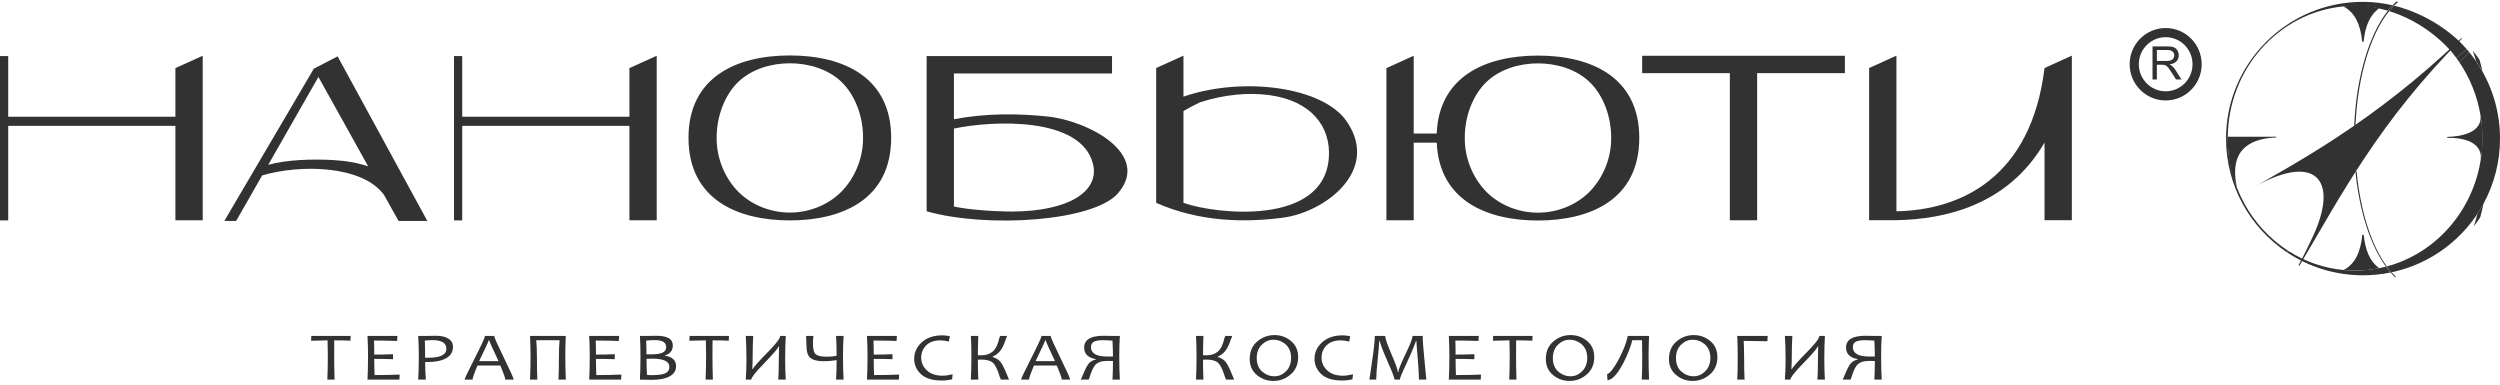 <svg width="273" height="42" viewBox="0 0 273 42" fill="none" xmlns="http://www.w3.org/2000/svg">
<g clip-path="url(#clip0_5534_46198)">
<path d="M38.293 36.685L38.272 37.203C37.701 37.178 37.11 37.166 36.502 37.166C36.496 37.634 36.493 38.229 36.493 38.949C36.493 39.746 36.508 40.581 36.537 41.455H35.746C35.78 40.622 35.798 39.787 35.798 38.949C35.798 38.239 35.789 37.644 35.771 37.166C35.344 37.166 34.745 37.181 33.973 37.209L33.993 36.685H38.293Z" fill="#323232"/>
<path d="M43.641 40.902L43.615 41.455H40.129C40.169 40.697 40.19 39.863 40.19 38.949C40.19 38.091 40.169 37.336 40.129 36.685H43.399L43.364 37.232C42.571 37.203 41.731 37.188 40.842 37.188C40.86 37.567 40.869 38.078 40.869 38.722C41.635 38.722 42.319 38.708 42.918 38.678V39.224C42.279 39.202 41.595 39.191 40.869 39.191C40.869 39.818 40.882 40.407 40.907 40.957C41.865 40.957 42.776 40.938 43.641 40.902Z" fill="#323232"/>
<path d="M49.465 37.871C49.465 38.427 49.216 38.844 48.717 39.12C48.218 39.396 47.547 39.534 46.706 39.534C46.6 39.534 46.507 39.531 46.428 39.526C46.428 40.059 46.452 40.701 46.498 41.456H45.668C45.711 40.763 45.733 39.928 45.733 38.951C45.733 38.111 45.711 37.357 45.668 36.687H46.287C46.353 36.687 46.542 36.685 46.855 36.677C47.168 36.67 47.434 36.666 47.654 36.666C48.207 36.666 48.647 36.772 48.975 36.986C49.301 37.2 49.465 37.495 49.465 37.871ZM48.743 38.084C48.743 37.456 48.237 37.142 47.224 37.142C46.977 37.142 46.699 37.16 46.39 37.197C46.411 37.595 46.421 38.215 46.421 39.057C46.522 39.062 46.645 39.065 46.793 39.065C48.092 39.065 48.743 38.737 48.743 38.084Z" fill="#323232"/>
<path d="M56.094 41.455H55.182C55.182 41.291 55 40.777 54.637 39.913H52.141C51.783 40.764 51.605 41.278 51.605 41.455H50.73C50.73 41.365 51.103 40.583 51.846 39.112C52.591 37.642 52.963 36.833 52.963 36.685H53.967C53.967 36.83 54.321 37.627 55.03 39.078C55.74 40.528 56.094 41.321 56.094 41.455ZM54.438 39.433C53.76 37.999 53.42 37.238 53.42 37.148H53.373C53.373 37.223 53.023 37.986 52.322 39.433H54.438Z" fill="#323232"/>
<path d="M61.784 41.455H60.988C61.017 40.771 61.032 39.969 61.032 39.048C61.032 38.318 61.056 37.684 61.105 37.148H58.558C58.607 37.66 58.632 38.273 58.632 38.986C58.632 39.917 58.645 40.74 58.675 41.455H57.879C57.916 40.488 57.935 39.643 57.935 38.921C57.935 38.237 57.916 37.492 57.879 36.685H61.784C61.75 37.465 61.732 38.209 61.732 38.921C61.732 39.659 61.75 40.505 61.784 41.455Z" fill="#323232"/>
<path d="M67.852 40.902L67.826 41.455H64.34C64.38 40.697 64.4 39.863 64.4 38.949C64.4 38.091 64.38 37.336 64.34 36.685H67.61L67.575 37.232C66.782 37.203 65.942 37.188 65.053 37.188C65.071 37.567 65.079 38.078 65.079 38.722C65.846 38.722 66.529 38.708 67.129 38.678V39.224C66.489 39.202 65.806 39.191 65.079 39.191C65.079 39.818 65.093 40.407 65.118 40.957C66.076 40.957 66.987 40.938 67.852 40.902Z" fill="#323232"/>
<path d="M73.828 40.002C73.828 40.476 73.589 40.843 73.114 41.101C72.65 41.352 72.012 41.479 71.202 41.479C70.977 41.479 70.536 41.471 69.879 41.456C69.919 40.699 69.939 39.865 69.939 38.951C69.939 38.092 69.919 37.337 69.879 36.687H70.397C70.499 36.687 70.701 36.685 71.007 36.677C71.313 36.67 71.535 36.666 71.674 36.666C72.873 36.666 73.472 37.016 73.472 37.717C73.472 38.264 73.189 38.627 72.621 38.809V38.845C73.425 38.967 73.828 39.352 73.828 40.002ZM73.096 40.065C73.096 39.464 72.468 39.164 71.211 39.164C70.98 39.164 70.776 39.171 70.601 39.186C70.601 39.838 70.617 40.42 70.648 40.932C70.759 40.955 70.951 40.965 71.228 40.965C71.924 40.965 72.417 40.889 72.708 40.735C72.967 40.595 73.096 40.373 73.096 40.065ZM72.746 37.9C72.746 37.395 72.344 37.142 71.54 37.142C71.135 37.142 70.809 37.16 70.558 37.197C70.58 37.372 70.592 37.87 70.592 38.688C70.734 38.693 70.889 38.695 71.06 38.695C71.63 38.695 72.046 38.64 72.305 38.53C72.6 38.409 72.746 38.199 72.746 37.9Z" fill="#323232"/>
<path d="M79.601 36.685L79.58 37.203C79.009 37.178 78.419 37.166 77.81 37.166C77.804 37.634 77.802 38.229 77.802 38.949C77.802 39.746 77.816 40.581 77.846 41.455H77.054C77.088 40.622 77.106 39.787 77.106 38.949C77.106 38.239 77.097 37.644 77.079 37.166C76.653 37.166 76.053 37.181 75.281 37.209L75.302 36.685H79.601Z" fill="#323232"/>
<path d="M85.806 41.455H84.984C85.025 41.001 85.044 40.322 85.044 39.418C85.044 39.003 85.053 38.476 85.071 37.836H85.027C84.926 38.081 84.387 38.704 83.41 39.708C82.499 40.643 82.043 41.224 82.043 41.455H81.438C81.486 40.807 81.511 40.053 81.511 39.191C81.511 38.314 81.486 37.479 81.438 36.685H82.251C82.21 37.346 82.191 38.086 82.191 38.906C82.191 39.326 82.177 39.792 82.151 40.304H82.198C82.316 40.061 82.87 39.439 83.856 38.441C84.749 37.534 85.196 36.949 85.196 36.685H85.806C85.763 37.479 85.741 38.314 85.741 39.191C85.741 40.053 85.763 40.807 85.806 41.455Z" fill="#323232"/>
<path d="M92.12 41.455H91.297C91.337 40.807 91.358 40.096 91.358 39.319C90.958 39.399 90.466 39.441 89.883 39.441C89.269 39.441 88.811 39.326 88.511 39.098C88.212 38.869 88.063 38.404 88.063 37.7C88.063 37.418 88.051 37.079 88.027 36.685H88.827C88.79 36.984 88.771 37.245 88.771 37.469C88.771 38.104 88.876 38.511 89.086 38.688C89.294 38.864 89.689 38.953 90.273 38.953C90.711 38.953 91.073 38.917 91.358 38.843C91.358 38.018 91.337 37.299 91.297 36.685H92.12C92.075 37.353 92.055 38.107 92.055 38.949C92.055 39.833 92.075 40.668 92.12 41.455Z" fill="#323232"/>
<path d="M98.184 40.902L98.157 41.455H94.672C94.712 40.697 94.732 39.863 94.732 38.949C94.732 38.091 94.712 37.336 94.672 36.685H97.942L97.907 37.232C97.114 37.203 96.274 37.188 95.385 37.188C95.403 37.567 95.412 38.078 95.412 38.722C96.178 38.722 96.861 38.708 97.46 38.678V39.224C96.821 39.202 96.138 39.191 95.412 39.191C95.412 39.818 95.425 40.407 95.45 40.957C96.408 40.957 97.319 40.938 98.184 40.902Z" fill="#323232"/>
<path d="M104.028 40.871L103.972 41.417C103.616 41.507 103.231 41.552 102.813 41.552C101.821 41.552 101.075 41.322 100.577 40.862C100.078 40.402 99.828 39.84 99.828 39.176C99.828 38.479 100.107 37.879 100.662 37.376C101.219 36.87 101.967 36.619 102.908 36.619C103.168 36.619 103.441 36.652 103.73 36.718L103.609 37.3C103.277 37.212 102.982 37.168 102.722 37.168C102.024 37.168 101.495 37.352 101.135 37.718C100.774 38.084 100.594 38.532 100.594 39.062C100.594 39.602 100.801 40.065 101.216 40.449C101.632 40.836 102.205 41.028 102.939 41.028C103.218 41.028 103.581 40.976 104.028 40.871Z" fill="#323232"/>
<path d="M110.189 41.455H109.295C109.271 41.413 109.23 41.308 109.169 41.14C108.935 40.361 108.688 39.855 108.427 39.619C108.165 39.386 107.752 39.268 107.184 39.268C107.011 39.268 106.878 39.272 106.785 39.279C106.785 40.068 106.8 40.793 106.829 41.455H106.016C106.056 40.697 106.076 39.863 106.076 38.949C106.076 38.091 106.056 37.336 106.016 36.685H106.829C106.8 37.418 106.785 38.119 106.785 38.788C106.927 38.796 107.059 38.799 107.184 38.799C107.674 38.799 108.08 38.663 108.403 38.389C108.726 38.116 108.961 37.643 109.109 36.972C109.134 36.849 109.175 36.754 109.233 36.685H109.977C109.946 36.754 109.893 36.888 109.817 37.086C109.633 37.644 109.43 38.06 109.212 38.332C108.992 38.604 108.719 38.808 108.39 38.942V38.982C108.756 39.092 109.038 39.262 109.233 39.489C109.429 39.718 109.686 40.227 110.003 41.014C110.04 41.106 110.102 41.252 110.189 41.455Z" fill="#323232"/>
<path d="M116.86 41.455H115.948C115.948 41.291 115.766 40.777 115.403 39.913H112.906C112.549 40.764 112.37 41.278 112.37 41.455H111.496C111.496 41.365 111.868 40.583 112.612 39.112C113.356 37.642 113.729 36.833 113.729 36.685H114.733C114.733 36.83 115.087 37.627 115.795 39.078C116.506 40.528 116.86 41.321 116.86 41.455ZM115.203 39.433C114.525 37.999 114.187 37.238 114.187 37.148H114.139C114.139 37.223 113.788 37.986 113.088 39.433H115.203Z" fill="#323232"/>
<path d="M122.288 41.456H121.483C121.517 40.888 121.535 40.209 121.535 39.42C121.345 39.415 121.127 39.413 120.881 39.413C120.354 39.413 119.96 39.528 119.702 39.757C119.441 39.986 119.201 40.472 118.978 41.215C118.942 41.344 118.908 41.425 118.875 41.456H118.023C118.057 41.383 118.111 41.261 118.187 41.09C118.474 40.383 118.705 39.92 118.885 39.704C119.066 39.487 119.326 39.339 119.666 39.255V39.215C118.816 39.064 118.391 38.645 118.391 37.959C118.391 37.097 119.093 36.666 120.502 36.666C120.712 36.666 120.946 36.67 121.206 36.677C121.466 36.685 121.622 36.687 121.677 36.687H122.288C122.244 37.337 122.223 38.092 122.223 38.951C122.223 39.865 122.244 40.699 122.288 41.456ZM121.535 38.929C121.535 38.38 121.517 37.802 121.483 37.197C121.042 37.165 120.695 37.15 120.441 37.15C119.971 37.15 119.635 37.209 119.435 37.327C119.235 37.445 119.135 37.639 119.135 37.907C119.135 38.594 119.743 38.936 120.96 38.936C121.205 38.936 121.396 38.934 121.535 38.929Z" fill="#323232"/>
<path d="M134.774 41.455H133.88C133.856 41.413 133.816 41.308 133.755 41.14C133.52 40.361 133.273 39.855 133.012 39.619C132.751 39.386 132.338 39.268 131.769 39.268C131.597 39.268 131.463 39.272 131.37 39.279C131.37 40.068 131.384 40.793 131.415 41.455H130.602C130.641 40.697 130.661 39.863 130.661 38.949C130.661 38.091 130.641 37.336 130.602 36.685H131.415C131.384 37.418 131.37 38.119 131.37 38.788C131.512 38.796 131.645 38.799 131.769 38.799C132.259 38.799 132.665 38.663 132.989 38.389C133.311 38.116 133.547 37.643 133.694 36.972C133.72 36.849 133.76 36.754 133.818 36.685H134.562C134.531 36.754 134.478 36.888 134.403 37.086C134.218 37.644 134.016 38.06 133.797 38.332C133.577 38.604 133.304 38.808 132.975 38.942V38.982C133.341 39.092 133.624 39.262 133.818 39.489C134.014 39.718 134.271 40.227 134.588 41.014C134.625 41.106 134.688 41.252 134.774 41.455Z" fill="#323232"/>
<path d="M141.758 38.997C141.758 39.785 141.487 40.416 140.941 40.888C140.396 41.361 139.765 41.597 139.051 41.597C138.364 41.597 137.763 41.381 137.245 40.947C136.727 40.514 136.469 39.928 136.469 39.191C136.469 38.393 136.742 37.759 137.287 37.292C137.83 36.824 138.461 36.59 139.176 36.59C139.862 36.59 140.464 36.808 140.981 37.24C141.5 37.674 141.758 38.259 141.758 38.997ZM140.989 39.082C140.989 38.452 140.793 37.963 140.402 37.618C140.012 37.273 139.561 37.1 139.051 37.1C138.578 37.1 138.158 37.282 137.789 37.645C137.419 38.009 137.235 38.495 137.235 39.103C137.235 39.736 137.431 40.224 137.824 40.569C138.217 40.916 138.669 41.088 139.176 41.088C139.648 41.088 140.07 40.904 140.436 40.536C140.804 40.167 140.989 39.682 140.989 39.082Z" fill="#323232"/>
<path d="M147.747 40.871L147.69 41.417C147.335 41.507 146.949 41.552 146.532 41.552C145.539 41.552 144.793 41.322 144.295 40.862C143.796 40.402 143.547 39.84 143.547 39.176C143.547 38.479 143.826 37.879 144.381 37.376C144.937 36.87 145.686 36.619 146.627 36.619C146.886 36.619 147.159 36.652 147.449 36.718L147.327 37.3C146.995 37.212 146.7 37.168 146.44 37.168C145.742 37.168 145.213 37.352 144.853 37.718C144.492 38.084 144.313 38.532 144.313 39.062C144.313 39.602 144.519 40.065 144.934 40.449C145.351 40.836 145.924 41.028 146.657 41.028C146.936 41.028 147.299 40.976 147.747 40.871Z" fill="#323232"/>
<path d="M155.759 41.455H154.946C154.946 40.91 154.901 40.123 154.812 39.092C154.723 38.062 154.674 37.444 154.67 37.239H154.626C154.337 38.033 153.971 38.894 153.53 39.823C153.087 40.752 152.866 41.296 152.866 41.455H152.28C152.28 41.283 152.076 40.73 151.662 39.793C151.25 38.857 150.989 38.231 150.88 37.913C150.771 37.596 150.695 37.371 150.656 37.239H150.611C150.604 37.573 150.546 38.248 150.442 39.264C150.335 40.279 150.284 41.01 150.284 41.455H149.539C149.539 41.43 149.637 40.758 149.833 39.438C150.03 38.119 150.127 37.202 150.127 36.685H151.265C151.265 36.954 151.495 37.626 151.958 38.701C152.418 39.775 152.648 40.426 152.648 40.652H152.693C152.693 40.426 152.952 39.773 153.47 38.694C153.991 37.617 154.249 36.947 154.249 36.685H155.36C155.36 37.202 155.427 38.114 155.56 39.426C155.693 40.737 155.759 41.413 155.759 41.455Z" fill="#323232"/>
<path d="M161.723 40.902L161.697 41.455H158.211C158.25 40.697 158.271 39.863 158.271 38.949C158.271 38.091 158.25 37.336 158.211 36.685H161.481L161.445 37.232C160.652 37.203 159.813 37.188 158.924 37.188C158.942 37.567 158.95 38.078 158.95 38.722C159.717 38.722 160.401 38.708 161 38.678V39.224C160.36 39.202 159.676 39.191 158.95 39.191C158.95 39.818 158.963 40.407 158.988 40.957C159.947 40.957 160.857 40.938 161.723 40.902Z" fill="#323232"/>
<path d="M167.355 36.685L167.334 37.203C166.764 37.178 166.172 37.166 165.564 37.166C165.559 37.634 165.555 38.229 165.555 38.949C165.555 39.746 165.57 40.581 165.599 41.455H164.809C164.842 40.622 164.86 39.787 164.86 38.949C164.86 38.239 164.851 37.644 164.833 37.166C164.407 37.166 163.807 37.181 163.035 37.209L163.055 36.685H167.355Z" fill="#323232"/>
<path d="M174.094 38.997C174.094 39.785 173.822 40.416 173.276 40.888C172.732 41.361 172.102 41.597 171.387 41.597C170.701 41.597 170.1 41.381 169.582 40.947C169.063 40.514 168.805 39.928 168.805 39.191C168.805 38.393 169.078 37.759 169.623 37.292C170.167 36.824 170.798 36.59 171.512 36.59C172.199 36.59 172.802 36.808 173.318 37.24C173.836 37.674 174.094 38.259 174.094 38.997ZM173.325 39.082C173.325 38.452 173.129 37.963 172.74 37.618C172.348 37.273 171.898 37.1 171.387 37.1C170.914 37.1 170.493 37.282 170.125 37.645C169.756 38.009 169.571 38.495 169.571 39.103C169.571 39.736 169.768 40.224 170.161 40.569C170.554 40.916 171.004 41.088 171.512 41.088C171.985 41.088 172.406 40.904 172.773 40.536C173.141 40.167 173.325 39.682 173.325 39.082Z" fill="#323232"/>
<path d="M180.078 36.685C180.043 37.465 180.026 38.209 180.026 38.921C180.026 39.813 180.043 40.658 180.078 41.455H179.283C179.313 40.771 179.33 39.969 179.33 39.048C179.33 38.318 179.323 37.684 179.312 37.148H178.245C178.221 37.262 178.18 37.412 178.123 37.597C178.065 37.781 177.993 37.984 177.91 38.208C177.824 38.432 177.728 38.667 177.619 38.914C177.51 39.162 177.394 39.407 177.267 39.649C177.14 39.891 177.006 40.122 176.867 40.343C176.726 40.565 176.583 40.76 176.436 40.931C176.289 41.102 176.14 41.24 175.989 41.345C175.836 41.45 175.686 41.507 175.537 41.517L175.492 40.857C175.571 40.843 175.659 40.789 175.76 40.698C175.859 40.607 175.965 40.488 176.078 40.341C176.189 40.194 176.304 40.026 176.423 39.834C176.541 39.642 176.658 39.438 176.771 39.222C176.884 39.006 176.996 38.783 177.102 38.554C177.209 38.324 177.305 38.098 177.393 37.877C177.479 37.654 177.552 37.442 177.614 37.237C177.676 37.033 177.721 36.849 177.752 36.685H180.078Z" fill="#323232"/>
<path d="M187.54 38.997C187.54 39.785 187.268 40.416 186.722 40.888C186.177 41.361 185.546 41.597 184.831 41.597C184.145 41.597 183.544 41.381 183.026 40.947C182.508 40.514 182.25 39.928 182.25 39.191C182.25 38.393 182.523 37.759 183.068 37.292C183.613 36.824 184.242 36.59 184.957 36.59C185.643 36.59 186.246 36.808 186.762 37.24C187.281 37.674 187.54 38.259 187.54 38.997ZM186.77 39.082C186.77 38.452 186.574 37.963 186.184 37.618C185.792 37.273 185.342 37.1 184.831 37.1C184.36 37.1 183.939 37.282 183.57 37.645C183.2 38.009 183.016 38.495 183.016 39.103C183.016 39.736 183.212 40.224 183.605 40.569C183.999 40.916 184.45 41.088 184.957 41.088C185.43 41.088 185.851 40.904 186.218 40.536C186.585 40.167 186.77 39.682 186.77 39.082Z" fill="#323232"/>
<path d="M193.028 36.685L193.002 37.262C191.981 37.237 191.118 37.224 190.411 37.224C190.444 37.7 190.459 38.356 190.459 39.191C190.459 40.207 190.475 40.961 190.511 41.455H189.707C189.741 40.863 189.758 40.109 189.758 39.191C189.758 38.124 189.741 37.289 189.707 36.685H193.028Z" fill="#323232"/>
<path d="M199.279 41.455H198.457C198.499 41.001 198.518 40.322 198.518 39.418C198.518 39.003 198.527 38.476 198.544 37.836H198.5C198.399 38.081 197.86 38.704 196.883 39.708C195.972 40.643 195.516 41.224 195.516 41.455H194.91C194.959 40.807 194.985 40.053 194.985 39.191C194.985 38.314 194.959 37.479 194.91 36.685H195.725C195.683 37.346 195.664 38.086 195.664 38.906C195.664 39.326 195.65 39.792 195.623 40.304H195.67C195.789 40.061 196.343 39.439 197.329 38.441C198.222 37.534 198.669 36.949 198.669 36.685H199.279C199.236 37.479 199.214 38.314 199.214 39.191C199.214 40.053 199.236 40.807 199.279 41.455Z" fill="#323232"/>
<path d="M205.484 41.456H204.68C204.714 40.888 204.732 40.209 204.732 39.42C204.541 39.415 204.322 39.413 204.077 39.413C203.551 39.413 203.156 39.528 202.897 39.757C202.638 39.986 202.396 40.472 202.174 41.215C202.137 41.344 202.103 41.425 202.07 41.456H201.219C201.253 41.383 201.308 41.261 201.382 41.09C201.669 40.383 201.901 39.92 202.082 39.704C202.261 39.487 202.523 39.339 202.862 39.255V39.215C202.012 39.064 201.587 38.645 201.587 37.959C201.587 37.097 202.289 36.666 203.697 36.666C203.907 36.666 204.142 36.67 204.402 36.677C204.662 36.685 204.819 36.687 204.873 36.687H205.484C205.44 37.337 205.419 38.092 205.419 38.951C205.419 39.865 205.44 40.699 205.484 41.456ZM204.732 38.929C204.732 38.38 204.714 37.802 204.68 37.197C204.238 37.165 203.891 37.15 203.637 37.15C203.166 37.15 202.831 37.209 202.63 37.327C202.431 37.445 202.331 37.639 202.331 37.907C202.331 38.594 202.939 38.936 204.155 38.936C204.401 38.936 204.593 38.934 204.732 38.929Z" fill="#323232"/>
<path d="M19.155 7.435V12.751H0.898V6.126H0V24.07H0.898V13.748H19.155V24.054H22.136V6.09L19.155 7.435Z" fill="#323232"/>
<path d="M68.733 7.435V12.751H50.476V6.126H49.578V24.07H50.476V13.748H68.733V24.054H71.714V6.09L68.733 7.435Z" fill="#323232"/>
<path d="M86.252 6.055C80.28 6.055 75.184 8.522 75.184 15.042C75.184 21.828 80.605 24.069 86.252 24.069C91.894 24.069 97.315 21.828 97.315 15.042C97.315 8.522 92.223 6.055 86.252 6.055ZM91.808 21.003C90.293 22.478 88.241 23.213 86.252 23.213C84.258 23.213 82.206 22.478 80.691 21.008C79.193 19.538 78.241 17.322 78.26 15.062C78.241 12.801 79.08 10.46 80.573 8.985C82.089 7.515 84.258 6.911 86.252 6.911C88.241 6.911 90.415 7.51 91.93 8.98C93.427 10.455 94.262 12.801 94.244 15.062C94.262 17.322 93.301 19.533 91.808 21.003Z" fill="#323232"/>
<path d="M114.348 12.716C111.232 12.394 107.723 12.344 104.169 13.018V8.019H121.434V6.126H101.188V23.073C107.804 24.946 119.418 24.18 122.074 21.114C125.736 16.89 118.944 13.195 114.348 12.716ZM110.582 23.098C108.593 23.103 105.689 22.897 104.169 22.549V14.04C108.35 13.154 118.056 12.691 119.355 17.902C120.099 20.898 116.689 23.073 110.582 23.098Z" fill="#323232"/>
<path d="M147.065 13.262C144.449 9.44 135.672 8.338 129.235 10.553V6.077L126.254 7.426V22.153C131.018 24.247 135.919 24.318 140.106 23.769C144.706 23.165 150.731 18.619 147.065 13.262ZM145.111 17.204C144.593 24.711 132.759 23.402 129.235 22.153V12.129C130.237 11.545 131.075 11.162 131.053 11.167C133.678 10.321 136.308 10.08 138.572 10.382C143.19 10.991 145.346 13.836 145.111 17.204Z" fill="#323232"/>
<path d="M167.947 6.07C162.121 6.07 157.132 8.417 156.888 14.579H154.376V6.09L151.395 7.44V24.054H154.376V15.576H156.893C157.164 21.955 162.449 24.079 167.947 24.079C173.59 24.079 179.01 21.839 179.01 15.052C179.01 8.537 173.918 6.07 167.947 6.07ZM173.504 21.013C171.988 22.489 169.936 23.224 167.947 23.224C165.954 23.224 163.902 22.494 162.386 21.018C160.889 19.548 159.936 17.338 159.955 15.072C159.936 12.812 160.776 10.471 162.268 9.001C163.784 7.525 165.954 6.921 167.947 6.921C169.936 6.921 172.11 7.52 173.626 8.996C175.123 10.466 175.958 12.812 175.94 15.072C175.958 17.338 174.997 19.543 173.504 21.013Z" fill="#323232"/>
<path d="M201.461 6.09H179.324V7.988H188.9V24.054H191.88V7.988H201.461V6.09Z" fill="#323232"/>
<path d="M226.245 6.075L223.263 7.429C221.793 19.427 214.09 22.941 207.09 23.072V6.075L204.109 7.429V24.049H207.09V24.044C212.277 23.943 219.223 22.503 223.263 15.57V24.049H226.245V6.075Z" fill="#323232"/>
<path d="M46.664 24.126L36.868 6.157L34.274 7.496H34.27L24.496 24.126H25.786L28.628 19.156C32.741 17.938 39.56 18.014 41.941 21.296L43.52 24.126H46.664ZM36.245 17.47C34.062 17.359 31.306 17.435 29.29 17.998L34.77 8.402L40.205 18.165C39.032 17.772 37.761 17.55 36.245 17.47Z" fill="#323232"/>
<path fill-rule="evenodd" clip-rule="evenodd" d="M236.491 3.561C238.388 3.561 239.924 5.107 239.924 7.015C239.924 8.923 238.388 10.469 236.491 10.469C234.596 10.469 233.059 8.923 233.059 7.015C233.059 5.107 234.596 3.561 236.491 3.561Z" stroke="#323232" stroke-width="1" stroke-miterlimit="22.926"/>
<path d="M235.055 8.674V5.064H236.644C236.965 5.064 237.207 5.097 237.373 5.162C237.54 5.226 237.672 5.34 237.771 5.504C237.872 5.668 237.92 5.85 237.92 6.048C237.92 6.304 237.838 6.52 237.673 6.696C237.508 6.871 237.254 6.982 236.91 7.03C237.037 7.091 237.132 7.151 237.197 7.21C237.336 7.338 237.467 7.498 237.59 7.691L238.21 8.674H237.618L237.143 7.922C237.005 7.705 236.89 7.539 236.801 7.424C236.711 7.309 236.631 7.229 236.56 7.183C236.49 7.138 236.417 7.106 236.344 7.087C236.29 7.076 236.202 7.071 236.08 7.071H235.531V8.674H235.055ZM235.531 6.657H236.549C236.766 6.657 236.935 6.634 237.057 6.589C237.179 6.544 237.271 6.472 237.335 6.372C237.398 6.273 237.429 6.166 237.429 6.049C237.429 5.878 237.368 5.737 237.245 5.627C237.122 5.517 236.93 5.462 236.664 5.462H235.531V6.657Z" fill="#323232"/>
<path fill-rule="evenodd" clip-rule="evenodd" d="M273.002 15.131C273.002 11.556 271.743 8.275 269.643 5.705C269.279 6.065 268.916 6.426 268.554 6.787C269.708 8.491 270.515 10.466 270.873 12.601C271.008 13.411 271.078 14.243 271.078 15.093C271.078 15.891 271.016 16.674 270.897 17.436C270.007 23.116 265.93 27.683 260.637 29.093C260.806 29.323 260.98 29.538 261.158 29.736C265.503 28.818 269.152 26.017 271.207 22.228C272.352 20.117 273.002 17.7 273.002 15.131Z" fill="#323232"/>
<path fill-rule="evenodd" clip-rule="evenodd" d="M268.554 6.787C268.916 6.425 269.28 6.064 269.644 5.704C269.555 5.595 269.463 5.487 269.372 5.381C269.005 5.692 268.627 6.011 268.238 6.338C268.347 6.485 268.451 6.635 268.554 6.787Z" fill="#323232"/>
<path fill-rule="evenodd" clip-rule="evenodd" d="M268.242 6.338C268.632 6.012 269.01 5.692 269.377 5.381C269.158 5.129 268.932 4.885 268.698 4.648C266.766 2.777 264.211 1.303 261.427 0.619C261.245 0.801 261.067 1.001 260.895 1.215C263.569 2.038 265.988 3.681 267.744 5.698C267.916 5.907 268.082 6.12 268.242 6.338Z" fill="#323232"/>
<path fill-rule="evenodd" clip-rule="evenodd" d="M260.749 1.171C260.915 0.959 261.085 0.761 261.259 0.578C260.211 0.333 259.132 0.2 258.043 0.2C249.78 0.2 243.082 6.884 243.082 15.129C243.082 20.298 245.714 24.854 249.714 27.534C249.754 27.477 249.793 27.42 249.831 27.364C245.893 24.812 243.273 20.27 243.273 15.091C243.273 7.561 248.815 1.376 255.89 0.702C256.315 0.661 256.743 0.641 257.177 0.641C258.06 0.641 258.935 0.74 259.791 0.926C260.114 0.996 260.433 1.078 260.749 1.171Z" fill="#323232"/>
<path fill-rule="evenodd" clip-rule="evenodd" d="M261.264 0.579C261.09 0.762 260.92 0.96 260.754 1.172C260.801 1.186 260.849 1.2 260.895 1.215C261.069 1 261.247 0.801 261.429 0.618C261.373 0.605 261.319 0.591 261.264 0.579Z" fill="#323232"/>
<path fill-rule="evenodd" clip-rule="evenodd" d="M258.108 4.556C258.269 2.896 258.78 1.631 259.792 0.93C258.993 0.672 258.07 0.592 257.187 0.592C256.754 0.592 256.314 0.665 255.891 0.706C257.156 1.339 257.773 2.701 257.952 4.556H258.031H258.108Z" fill="#323232"/>
<path fill-rule="evenodd" clip-rule="evenodd" d="M244.265 20.456C243.478 16.799 245.143 15.152 248.557 15.009L248.56 14.927L243.277 14.935C243.277 14.954 243.275 14.973 243.273 14.992C243.273 15.026 243.277 15.061 243.277 15.095C243.277 15.099 243.275 15.104 243.275 15.107C243.276 16.997 243.544 18.813 244.265 20.456Z" fill="#323232"/>
<path fill-rule="evenodd" clip-rule="evenodd" d="M245.531 20.776C252.826 16.396 255.567 19.546 252.488 25.993C252.032 26.947 251.567 27.931 250.998 28.957C251.033 28.975 251.068 28.993 251.103 29.011C255.671 21.272 259.843 13.255 268.849 4.213C268.829 4.193 268.808 4.173 268.788 4.152C259.158 13.431 250.177 18.075 245.531 20.776Z" fill="#323232"/>
<path fill-rule="evenodd" clip-rule="evenodd" d="M260.749 1.173C258.554 3.974 257.072 9.17 257.047 15.13C257.092 15.098 257.137 15.065 257.183 15.033C257.23 9.077 258.714 3.911 260.89 1.216C260.843 1.201 260.796 1.187 260.749 1.173Z" fill="#323232"/>
<path fill-rule="evenodd" clip-rule="evenodd" d="M261.688 0.168C261.544 0.296 261.403 0.433 261.266 0.579C261.32 0.592 261.375 0.605 261.43 0.619C261.575 0.473 261.722 0.338 261.873 0.214C261.812 0.198 261.75 0.184 261.688 0.168Z" fill="#323232"/>
<path fill-rule="evenodd" clip-rule="evenodd" d="M270.879 12.602C271.073 14.494 268.73 14.915 267.23 14.951V15.011V15.051C269.039 15.023 271.078 15.508 270.902 17.438C271.022 16.675 271.111 15.892 271.111 15.095C271.111 14.245 271.014 13.412 270.879 12.602Z" fill="#323232"/>
<path fill-rule="evenodd" clip-rule="evenodd" d="M261.646 30.229C261.481 30.077 261.318 29.912 261.159 29.734C261.123 29.742 261.087 29.75 261.051 29.757C261.206 29.936 261.367 30.103 261.529 30.258C261.569 30.248 261.608 30.238 261.646 30.229ZM270.837 23.741C270.972 23.253 271.097 22.747 271.208 22.226C271.001 22.608 270.777 22.98 270.539 23.341C270.417 23.813 270.284 24.27 270.143 24.711C270.387 24.397 270.618 24.073 270.837 23.741Z" fill="#323232"/>
<path fill-rule="evenodd" clip-rule="evenodd" d="M261.157 29.736C260.979 29.538 260.805 29.323 260.636 29.092C260.604 29.101 260.572 29.11 260.539 29.118C260.705 29.346 260.874 29.56 261.049 29.759C261.085 29.752 261.121 29.744 261.157 29.736Z" fill="#323232"/>
<path fill-rule="evenodd" clip-rule="evenodd" d="M260.542 29.118C260.574 29.109 260.607 29.101 260.64 29.092C258.977 26.829 257.757 23.089 257.34 18.681C257.302 18.725 257.262 18.77 257.223 18.814C257.658 23.147 258.88 26.834 260.542 29.118Z" fill="#323232"/>
<path fill-rule="evenodd" clip-rule="evenodd" d="M259.823 29.282C258.799 28.583 258.283 27.312 258.122 25.643H258.044H257.965C257.787 27.489 257.175 28.847 255.922 29.484C256.337 29.523 256.757 29.542 257.181 29.542C258.084 29.542 258.968 29.453 259.823 29.282Z" fill="#323232"/>
<path fill-rule="evenodd" clip-rule="evenodd" d="M259.817 29.283C258.961 29.454 258.077 29.544 257.175 29.544C256.75 29.544 256.33 29.524 255.915 29.485C253.743 29.283 251.716 28.561 249.947 27.44C249.903 27.495 249.86 27.549 249.816 27.604C252.176 29.157 255.002 30.061 258.04 30.061C259.071 30.061 260.076 29.957 261.048 29.759C260.874 29.56 260.704 29.346 260.538 29.118C260.3 29.18 260.06 29.235 259.817 29.283Z" fill="#323232"/>
<path fill-rule="evenodd" clip-rule="evenodd" d="M249.819 27.602C249.863 27.547 249.905 27.492 249.949 27.438C249.91 27.413 249.872 27.388 249.832 27.363C249.794 27.419 249.754 27.476 249.715 27.533C249.749 27.556 249.784 27.579 249.819 27.602Z" fill="#323232"/>
<path fill-rule="evenodd" clip-rule="evenodd" d="M270.375 6.642C270.265 6.259 270.149 5.886 270.023 5.525C270.284 5.851 270.531 6.187 270.765 6.533C270.881 6.936 270.986 7.348 271.082 7.768L270.375 6.642Z" fill="#323232"/>
</g>
<defs>
<clipPath id="clip0_5534_46198">
<rect width="273" height="42" fill="white"/>
</clipPath>
</defs>
</svg>
